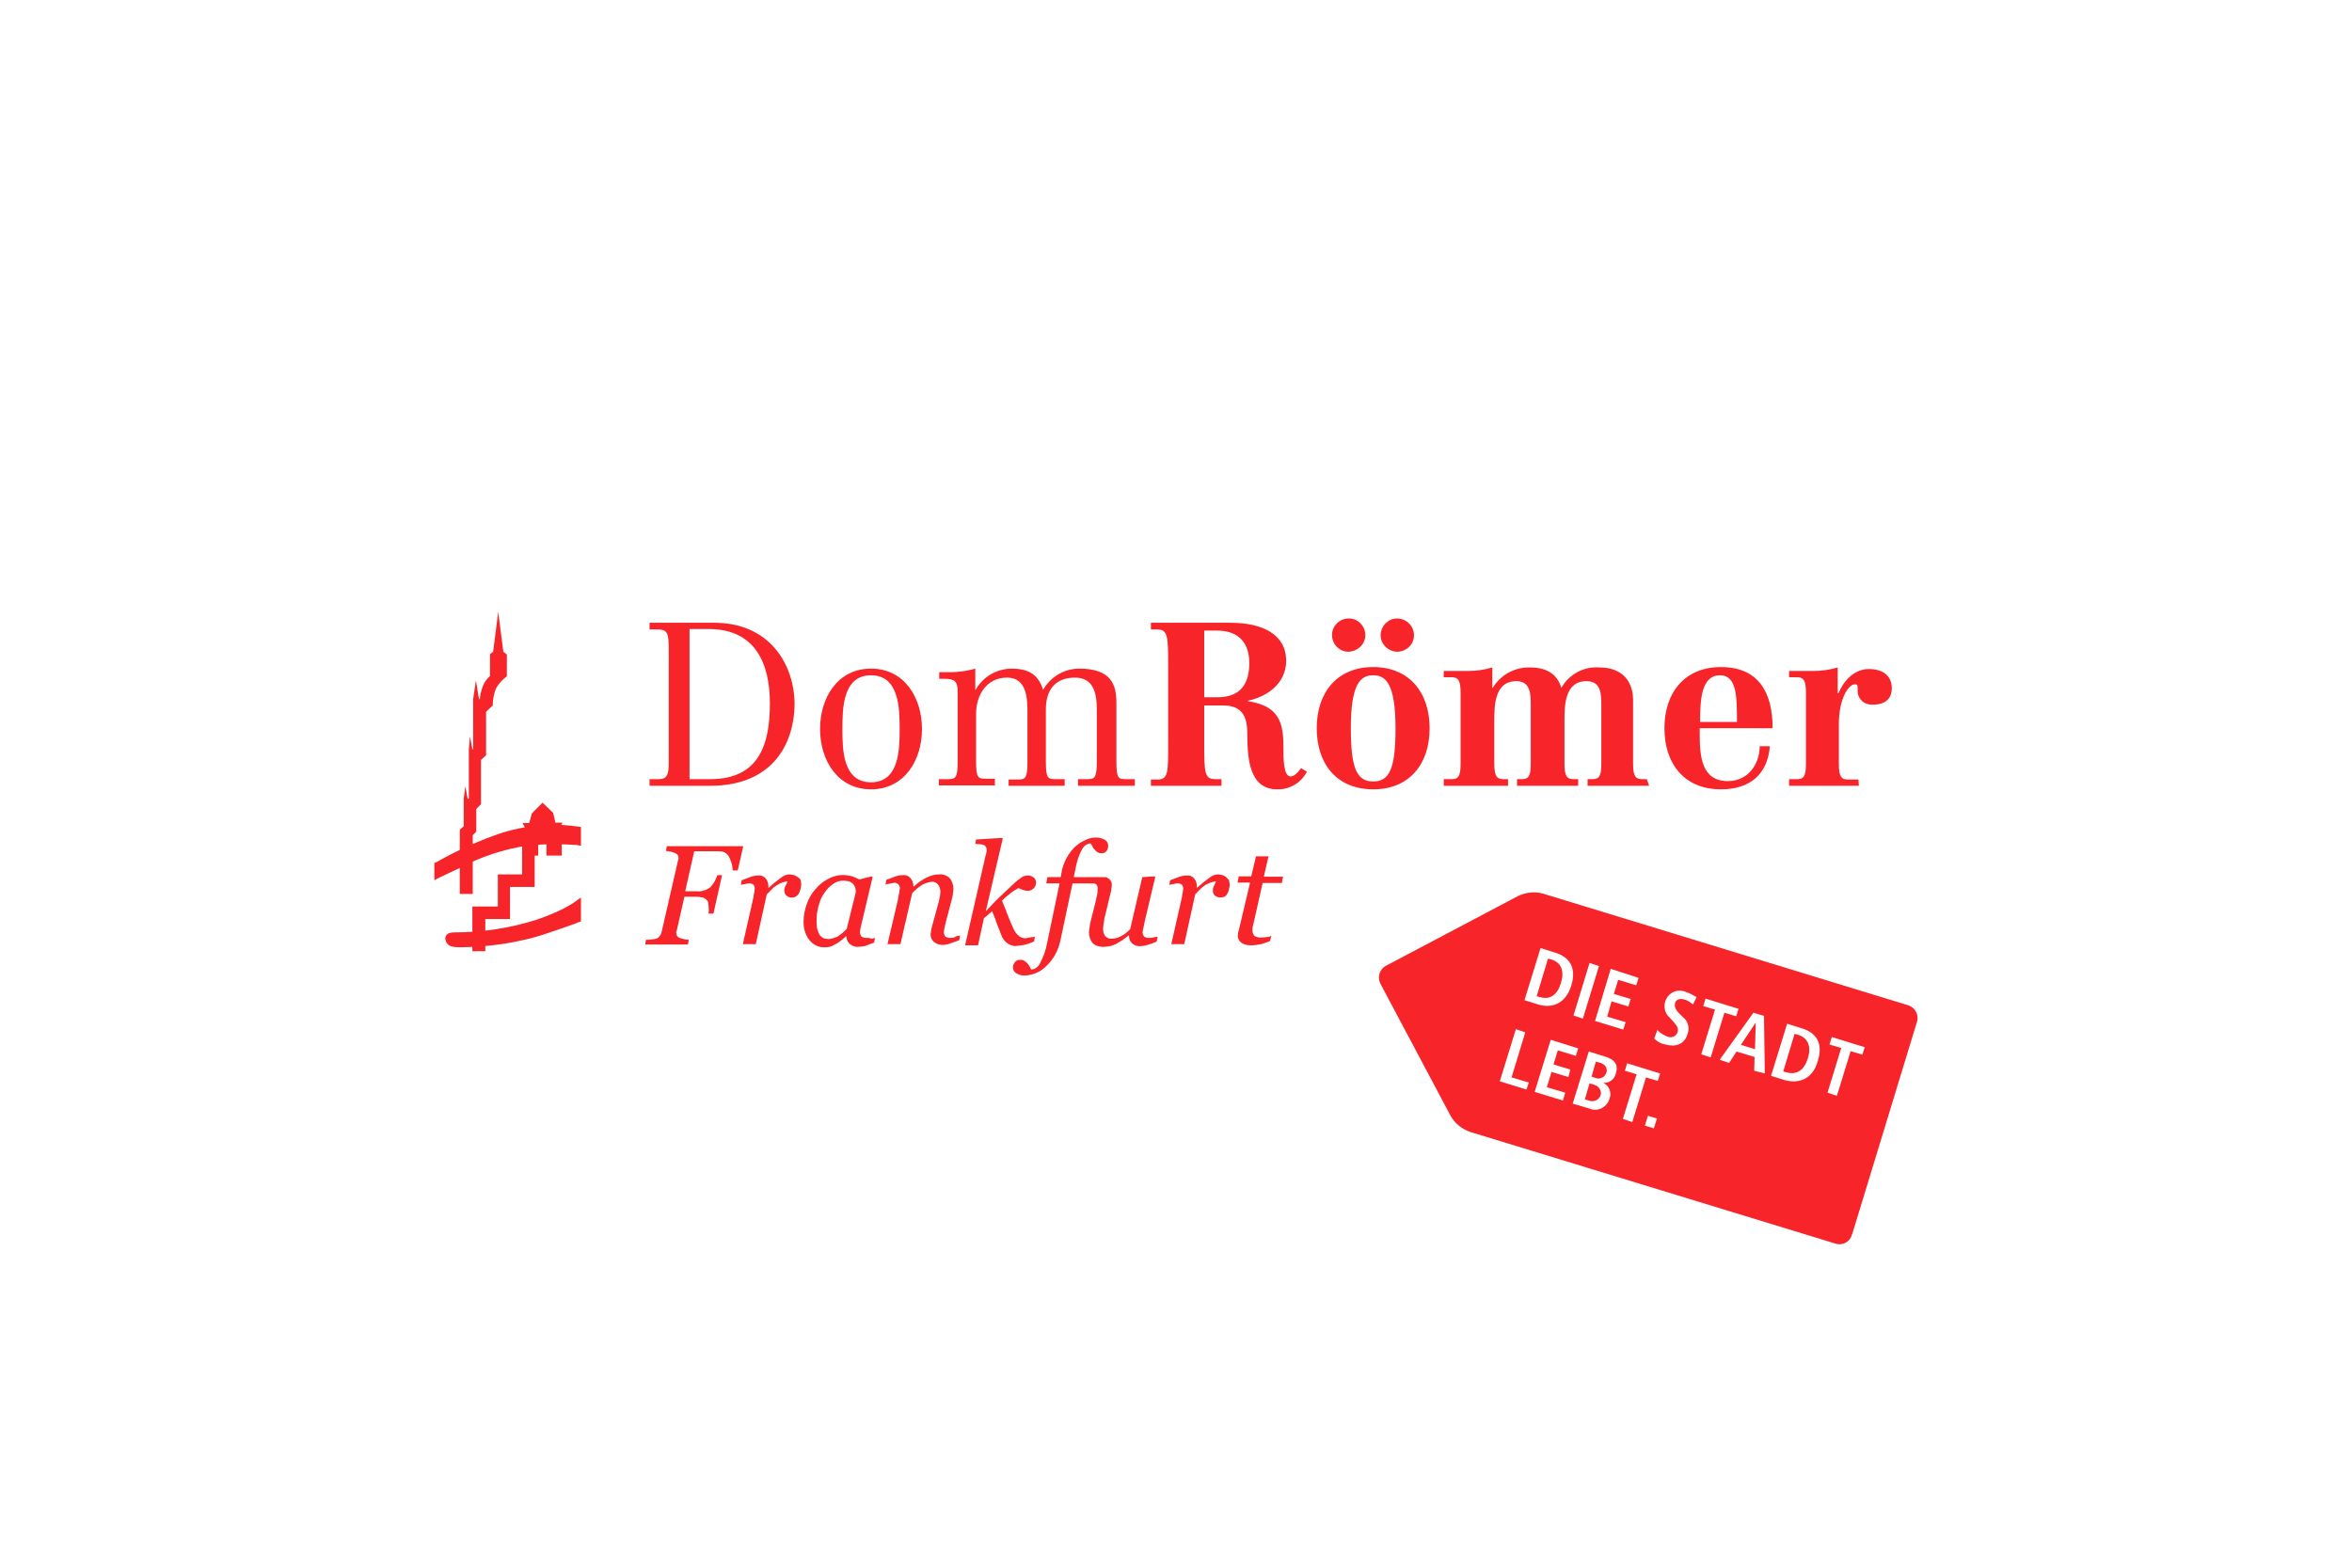 <?xml version="1.0" encoding="utf-8"?>
<!-- Generator: Adobe Illustrator 28.3.0, SVG Export Plug-In . SVG Version: 6.00 Build 0)  -->
<svg version="1.1" id="Ebene_1" xmlns="http://www.w3.org/2000/svg" xmlns:xlink="http://www.w3.org/1999/xlink" x="0px" y="0px"
	 viewBox="0 0 600 400" style="enable-background:new 0 0 600 400;" xml:space="preserve">
<style type="text/css">
	.st0{fill:#F7242A;}
</style>
<g id="Gruppe_619">
	<g id="Gruppe_617">
		<path id="Pfad_300" class="st0" d="M444.1,266.6l3.6,1.1l0.2-6.8l0,0L444.1,266.6z"/>
		<path id="Pfad_301" class="st0" d="M398.2,250.8c0.9-2.9,0.2-5.2-2.5-6l-0.8-0.2l-2.9,9.6l0.8,0.2
			C395.5,255.2,397.3,253.8,398.2,250.8z"/>
		<path id="Pfad_302" class="st0" d="M406.7,276.8l-1.2-0.4l-1.2,4.1l1.3,0.4c1.1,0.3,2.3-0.3,2.7-1.4S407.9,277.1,406.7,276.8
			L406.7,276.8L406.7,276.8z"/>
		<path id="Pfad_303" class="st0" d="M408.3,271.2l-1.2-0.3l-1.1,3.8l1.2,0.4c1,0.3,2.1-0.2,2.5-1.2c0-0.1,0-0.1,0.1-0.2
			c0.3-0.9-0.2-2-1.1-2.3c0,0-0.1,0-0.1,0C408.5,271.2,408.4,271.2,408.3,271.2z"/>
		<path id="Pfad_304" class="st0" d="M458.6,264l-0.8-0.2l-2.9,9.6l0.8,0.2c2.8,0.8,4.6-0.7,5.5-3.6
			C462.1,267.1,461.3,264.8,458.6,264z"/>
		<path id="Pfad_305" class="st0" d="M486.8,256.5L393.6,228c-2.1-0.6-4.4-0.3-6.3,0.6l-33.7,17.8c-1.6,0.8-2.3,2.8-1.5,4.5
			c0,0,0,0,0,0c0,0.1,0.1,0.1,0.1,0.2l17.9,33.7c1.1,1.9,2.9,3.3,4.9,4l93.2,28.5c1.8,0.6,3.7-0.4,4.2-2.2c0-0.1,0-0.1,0.1-0.2
			l16.5-54.1C489.6,259,488.6,257.1,486.8,256.5L486.8,256.5z M418,249.5l-0.6,1.9l-4.6-1.4l-1.1,3.6l4.3,1.3l-0.6,1.9l-4.3-1.3
			l-1.1,3.9l4.7,1.4l-0.6,1.9l-7.2-2.2l4-13.3L418,249.5z M405.5,245.7l2.4,0.8l-4.1,13.4l-2.4-0.8L405.5,245.7z M393,241.9l3.5,1.1
			c4.2,1.2,5.7,4.2,4.3,8.6s-4.8,5.8-8.4,4.7l-3.5-1.1L393,241.9z M389.4,278l-6.8-2.1l4.1-13.3l2.4,0.8l-3.5,11.5l4.4,1.3
			L389.4,278z M400.1,274.8l-4.3-1.3l-1.2,3.9l4.7,1.4l-0.6,2l-7.2-2.2l4.1-13.3l7,2.2l-0.6,1.9l-4.6-1.4l-1.1,3.6l4.3,1.3
			L400.1,274.8z M412.2,273.9c-0.3,1.5-1.7,2.5-3.2,2.4l0,0c1.5,0.7,2.2,2.5,1.6,4c-0.6,2.1-2.7,3.3-4.8,2.7c0,0,0,0,0,0
			c-0.2-0.1-0.3-0.1-0.5-0.2l-4.1-1.2l4.1-13.3l3.9,1.2C412,270.3,412.9,271.7,412.2,273.9L412.2,273.9z M421.9,287.9l-2.3-0.7
			l0.8-2.5l2.3,0.7L421.9,287.9z M422.9,275.8l-3-0.9l-3.5,11.4l-2.4-0.8l3.5-11.4l-3-0.9l0.6-1.9l8.4,2.6L422.9,275.8z
			 M431.9,256.3c-0.7-0.6-1.5-1.1-2.3-1.3c-1.2-0.3-2.1,0.1-2.3,1c-0.2,0.9,0.2,1.6,0.8,2.3l1.2,1.2c1.3,1,1.8,2.8,1.2,4.3
			c-0.8,2.8-3.2,3.4-5.7,2.7c-1.1-0.2-2-0.7-2.8-1.5l0.8-2.2c0.7,0.8,1.6,1.3,2.6,1.7c1,0.4,2.1,0,2.5-1c0-0.1,0.1-0.2,0.1-0.2
			c0.2-0.9-0.2-1.6-1.1-2.6l-1-1.1c-1.6-1.4-1.7-3.9-0.3-5.5c1.1-1.3,2.9-1.7,4.5-1c0.9,0.3,1.8,0.8,2.7,1.3L431.9,256.3z M434,269
			l3.5-11.4l-3-0.9l0.6-1.9l8.4,2.6l-0.6,1.9l-3-0.9l-3.5,11.4L434,269z M447.5,273.2l0.1-3.5l-4.6-1.4l-1.9,2.9l-2.4-0.8l8.6-12
			l2.7,0.8l0.2,14.7L447.5,273.2z M463.7,270.8c-1.3,4.5-4.7,5.8-8.4,4.8l-3.5-1.1l4.1-13.3l3.5,1.1
			C463.6,263.5,465.1,266.4,463.7,270.8z M475.1,269.1l-3-0.9l-3.5,11.4l-2.4-0.8l3.5-11.4l-3-0.9l0.6-1.9l8.4,2.6L475.1,269.1z"/>
	</g>
	<path id="Pfad_306" class="st0" d="M344,166.3c-2.3,0-4.2-1.9-4.2-4.3c0-2.3,1.9-4.2,4.3-4.2c2.3,0,4.2,1.9,4.2,4.3c0,0,0,0,0,0
		l0,0C348.3,164.3,346.4,166.2,344,166.3L344,166.3 M356.5,166.3c-2.3,0-4.3-1.9-4.3-4.2c0-2.3,1.9-4.3,4.2-4.3s4.3,1.9,4.3,4.2
		c0,0,0,0,0,0l0,0C360.8,164.3,358.9,166.2,356.5,166.3C356.6,166.3,356.6,166.3,356.5,166.3L356.5,166.3 M175.9,160.5v38.3h5.3
		c12.4,0,15.2-8.8,15.2-19.3c0-10.2-3.7-19-15.6-19L175.9,160.5z M181.1,200.5h-15.4v-1.7h2.3c2.1,0,2.6-1,2.6-4.2v-27.7
		c0-5.7-0.1-6.3-3.4-6.3h-1.5v-1.7h16.5c14.2,0,20.5,10.7,20.5,20.9C202.6,188.7,198,200.5,181.1,200.5 M289.2,200.5H275v-1.7h2
		c2.2,0,2.8,0,2.8-4.6V181c0-4.8-1.2-8.1-5.6-8.1c-4.7,0-7.4,2.8-7.4,8.1v13.2c0,4.6,0.5,4.6,2.8,4.6h2v1.7h-14.3v-1.6h2
		c2.2,0,2.8,0,2.8-4.6V181c0-4.8-1.2-8.1-5.2-8.1c-5.2,0-7.9,4.4-7.9,9.3v11.9c0,4.6,0.5,4.6,2.8,4.6h2v1.7h-14.3v-1.6h2
		c2.2,0,2.8,0,2.8-4.6v-17.7c0-2.7-0.8-3.3-3.4-3.3h-1.3v-1.7h1.6c2.6,0.1,5.1-0.2,7.6-0.9v5.4h0.1c1.8-3.3,5.3-5.3,9-5.4
		c3.7,0,6.8,0.9,8.2,5.4c1.9-3.3,5.4-5.4,9.2-5.4c8.3,0,9.5,4.2,9.5,8.8v14.8c0,4.6,0.5,4.6,2.7,4.6h2V200.5z M420.7,200.5h-15.7
		v-1.7h1.2c1.8,0,2.3-0.8,2.3-4V180c0-2.8,0-6.2-3.8-6.2c-5.6,0-5.6,6.4-5.6,10.1v10.9c0,3.2,0.6,4,2.3,4h1.2v1.7h-15.6v-1.7h1.2
		c1.8,0,2.3-0.8,2.3-4V180c0-2.8,0-6.2-3.7-6.2c-5.6,0-5.6,6.4-5.6,10.1v10.9c0,3.2,0.6,4,2.3,4h1.2v1.7h-16.4v-1.7h2
		c1.8,0,2.3-0.8,2.3-4v-18c0-3.2-0.6-4-2.3-4h-2v-1.6h6.2c2.1,0,4.2-0.3,6.2-0.9v5.2h0.1c2-3.3,5.6-5.3,9.5-5.2c4,0,6.9,1.5,8,5.2
		c2-3.5,5.8-5.5,9.7-5.2c5.7,0,8.6,3.4,8.6,8.3v16.2c0,3.2,0.6,4,2.3,4h1.2L420.7,200.5z M474.2,200.5h-17.8v-1.7h2
		c1.8,0,2.3-0.8,2.3-4v-18c0-3.2-0.6-4-2.3-4h-2v-1.6h6.2c2.1,0,4.2-0.3,6.2-0.9v6.6h0.2c1.2-3,3.9-6.2,7.8-6.2
		c2.8,0,5.8,1.2,5.8,4.9c0,2.8-1.8,4.2-4.9,4.2c-2,0.1-3.7-1.3-3.8-3.3c0,0,0,0,0-0.1v-0.4c0-1.1,0-1.4-0.7-1.4
		c-1.7,0-4.1,3.8-4.1,10.1v10.2c0,3.2,0.6,4,2.3,4h2.7L474.2,200.5z M222.2,172.3c-7.2,0-7.3,8.4-7.3,13.7s0.1,13.6,7.3,13.6
		s7.3-8.4,7.3-13.6S229.4,172.3,222.2,172.3 M222.2,201.4c-8.5,0-13-7.4-13-15.4s4.5-15.4,13-15.4s13,7.4,13,15.4
		S230.7,201.4,222.2,201.4 M307.2,160.8v17.1h3.4c4.6,0,8.1-2.1,8.1-8.7c0-6.2-3.8-8.3-8.2-8.3H307.2z M325.8,201.4
		c-6.8,0-7.6-7.2-7.6-13.8c0-4-0.7-7.6-6.2-7.6h-4.8v9.7c0,7.5,0.1,9.1,2.8,9.1h1.6v1.7h-18v-1.6h1.6c2.8,0,2.8-1.6,2.8-9.1v-20.1
		c0-7.5-0.1-9.1-2.9-9.1h-1.5v-1.7h20.3c8.2,0,14.2,3,14.2,9.7c0,5.8-4.9,9.2-9.8,10.2v0.1c7.8,1.2,9.1,5.2,9.1,11.6
		c0,3.1,0,7.6,1.8,7.6c1,0,1.8-0.9,2.7-2.1l1.5,0.9C331.9,199.8,328.9,201.5,325.8,201.4 M350.3,172.3c-3.1,0-5.7,1.9-5.7,13.5
		c0,10.2,1.5,13.6,5.7,13.6s5.7-3.4,5.7-13.5C356,174.2,353.4,172.3,350.3,172.3 M350.3,201.4c-9.3,0-14.4-6.5-14.4-15.6
		s5.2-15.6,14.4-15.6s14.4,6.5,14.4,15.6S359.6,201.4,350.3,201.4 M438.8,172.3c-4.8,0-5.1,6.2-5.1,11.9h9.4
		C443.1,177.9,443.1,172.3,438.8,172.3 M439,201.4c-9.3,0-14.4-6.5-14.4-15.6s5.2-15.6,14.4-15.6c9.7,0,13.2,6.6,13.2,15.6h-18.6
		v1.5c0,5.8,0.5,12,7.2,12c5.1,0,8.1-4.3,8.1-8.9h2.6C450.9,197.6,446.4,201.4,439,201.4"/>
	<path id="Pfad_307" class="st0" d="M216,237c-0.7,0.8-1.5,1.4-2.4,2c-0.7,0.3-1.4,0.5-2.1,0.6c-0.5,0-1.1-0.1-1.6-0.3
		c-0.4-0.3-0.8-0.6-1-1.1c-0.2-0.5-0.4-1-0.5-1.5c-0.2-2-0.1-3.9,0.5-5.8c0.3-1.2,0.8-2.3,1.5-3.2c0.6-0.9,1.3-1.6,2.2-2.2
		c0.7-0.5,1.6-0.8,2.5-0.8c0.5,0,1.1,0.1,1.6,0.2c0.4,0.2,0.7,0.4,1,0.7c0.2,0.3,0.4,0.6,0.5,1c0.1,0.3,0.1,0.7,0.1,1.1L216,237z
		 M221.2,239.3c-0.5,0.1-1-0.1-1.4-0.3c-0.3-0.4-0.5-0.8-0.4-1.3c0-0.4,0.1-0.8,0.2-1.2c0.1-0.5,0.2-0.9,0.3-1.3l2.7-11.4l-0.2-0.2
		l-3.2,0.8c-0.6-0.3-1.2-0.6-1.8-0.8c-2.1-0.6-4.3-0.4-6.2,0.7c-1.2,0.6-2.3,1.5-3.2,2.6c-1,1.1-1.7,2.4-2.2,3.8
		c-0.5,1.4-0.8,2.8-0.8,4.2c-0.1,1.8,0.4,3.6,1.5,5c1,1.2,2.4,1.9,4,1.8c0.6,0,1.2-0.1,1.7-0.3l1.5-0.8c0.4-0.3,0.9-0.6,1.2-0.9
		c0.3-0.3,0.7-0.6,0.9-0.8h0.1c0,0.7,0.3,1.4,0.8,1.9c0.6,0.5,1.3,0.8,2,0.8c0.6,0,1.3-0.1,1.9-0.2c0.5-0.2,1.3-0.5,2.4-0.9l0.2-1.2
		c-0.3,0.1-0.7,0.2-0.9,0.2C221.8,239.3,221.5,239.3,221.2,239.3"/>
	<path id="Pfad_308" class="st0" d="M203.5,223.8c-0.3-0.2-0.6-0.4-0.9-0.5c-0.4-0.1-0.7-0.1-1.1-0.2c-0.8,0-1.6,0.3-2.2,0.8
		c-1.1,0.8-2.2,1.7-3.2,2.6H196c0.1-0.8-0.1-1.6-0.6-2.3c-0.5-0.6-1.2-0.9-2-0.8c-0.6,0-1.3,0.1-1.8,0.3c-0.8,0.3-1.6,0.6-2.4,0.9
		l-0.2,1.2c0.3-0.1,0.6-0.2,0.9-0.2c0.3-0.1,0.7-0.1,1-0.2c0.5-0.1,0.9,0.1,1.3,0.3c0.3,0.4,0.4,0.9,0.3,1.3c0,0.4-0.1,0.8-0.2,1.2
		c0,0.4-0.1,0.8-0.2,1.2l-2.6,11.5h3.3l2.8-12.7c0.6-0.6,1.2-1.2,1.8-1.8c0.5-0.4,1-0.7,1.6-1c0.4-0.2,0.8-0.3,1.2-0.4
		c0.2-0.1,0.4-0.1,0.7-0.1c-0.2,0.5-0.4,0.9-0.6,1.3c-0.2,0.4-0.3,0.8-0.2,1.2c0,0.4,0.2,0.8,0.5,1.1c0.7,0.6,1.7,0.7,2.5,0.2
		c0.3-0.2,0.5-0.4,0.7-0.8c0.2-0.3,0.3-0.7,0.4-1c0.1-0.4,0.1-0.7,0.2-1.1c0-0.5-0.1-1-0.2-1.4C204.1,224.4,203.9,224,203.5,223.8"
		/>
	<path id="Pfad_309" class="st0" d="M242.6,239.3c-0.5,0.1-1-0.1-1.4-0.3c-0.3-0.4-0.5-0.8-0.4-1.3c0-0.4,0.1-0.8,0.2-1.2
		c0.1-0.5,0.2-0.9,0.3-1.3l1.5-5.7c0.1-0.5,0.3-1,0.3-1.6c0.1-0.4,0.1-0.8,0.1-1.2c0-0.9-0.3-1.9-0.9-2.6c-0.7-0.7-1.7-1.1-2.7-1
		c-1.1,0-2.2,0.3-3.2,0.8c-1.2,0.6-2.3,1.4-3.3,2.3h-0.1c0-0.8-0.2-1.5-0.7-2.1c-0.5-0.6-1.2-0.9-2-0.8c-0.6,0-1.2,0.1-1.8,0.3
		c-0.8,0.3-1.6,0.6-2.4,0.9l-0.2,1.2c0.3-0.1,0.6-0.2,0.9-0.2c0.3-0.1,0.7-0.1,1-0.2c0.7-0.2,1.5,0.2,1.7,0.9c0.1,0.2,0.1,0.5,0,0.7
		c0,0.4-0.1,0.9-0.2,1.3c-0.1,0.5-0.2,0.9-0.2,1.2l-2.7,11.5h3.3l3-13c0.7-0.8,1.6-1.5,2.5-2.1c0.7-0.4,1.6-0.7,2.4-0.8
		c0.6-0.1,1.3,0.2,1.7,0.7c0.4,0.5,0.6,1.2,0.6,1.9c0,0.3-0.1,0.7-0.1,1c-0.1,0.5-0.2,1-0.3,1.4l-1.8,6.6c-0.1,0.4-0.2,0.8-0.2,1.1
		c-0.1,0.3-0.1,0.6-0.1,0.8c0,0.7,0.3,1.3,0.8,1.8c0.6,0.5,1.4,0.8,2.2,0.8c0.6,0,1.2-0.1,1.8-0.3c0.6-0.2,1.4-0.5,2.5-0.9l0.2-1.2
		l-1,0.2C243.4,239.3,243,239.3,242.6,239.3"/>
	<path id="Pfad_310" class="st0" d="M170.1,215.9l-0.2,1.2l1.2,0.2c0.4,0.1,0.8,0.2,1.2,0.4c0.2,0.1,0.5,0.3,0.6,0.5
		c0.1,0.2,0.2,0.4,0.2,0.6v0.3c0,0.1,0,0.2-0.1,0.3l-4.2,18.3c-0.1,0.4-0.2,0.8-0.5,1.1c-0.2,0.3-0.5,0.6-0.9,0.7
		c-0.4,0.1-0.8,0.2-1.2,0.2c-0.5,0.1-0.9,0.1-1.4,0.1l-0.2,1.2h10.9l0.2-1.2c-0.4,0-0.9-0.1-1.3-0.2c-0.4-0.1-0.7-0.2-1.1-0.3
		c-0.2-0.1-0.4-0.3-0.6-0.5c-0.1-0.2-0.1-0.4-0.2-0.7v-0.3c0-0.1,0-0.2,0.1-0.2l2-8.8h2.9c0.6,0,1.2,0.1,1.8,0.2
		c0.5,0.2,0.9,0.5,1.2,0.9c0.2,0.3,0.2,0.6,0.2,0.9c0.1,0.4,0.1,0.8,0.1,1.2v0.6c0,0.2,0,0.3-0.1,0.5h1.3l2.2-9.8H183
		c-0.2,0.6-0.5,1.2-0.8,1.8c-0.3,0.4-0.6,0.8-0.9,1.2c-0.5,0.4-1,0.7-1.7,0.9c-0.6,0.2-1.3,0.3-1.9,0.2h-2.9l2.3-10.2h6
		c0.5,0,0.9,0.1,1.2,0.1c0.8,0.2,1.5,0.8,1.8,1.6c0.5,1,0.8,2.1,0.8,3.2h1.3l1.4-6.2L170.1,215.9z"/>
	<path id="Pfad_311" class="st0" d="M261.2,241.1c0.9-0.2,1.8-0.5,2.6-0.9l0.2-1.2l-1.2,0.2c-0.4,0.1-0.7,0.1-1.2,0.2
		c-0.6,0-1.2-0.2-1.7-0.6c-0.6-0.5-1.1-1.2-1.4-1.9c-0.4-0.9-0.8-1.8-1.2-2.8c-0.4-1.2-1-2.6-1.7-4.3c0.8-0.8,1.6-1.4,2.2-1.9
		s1.3-0.9,2-1.3l1.2,0.5c0.4,0.1,0.8,0.2,1.2,0.2c1.1,0,2.1-0.9,2.1-2.1c0-0.5-0.2-1-0.6-1.3c-0.4-0.3-0.9-0.5-1.4-0.5
		c-0.6,0-1.1,0.1-1.6,0.4c-0.7,0.5-1.4,1-2,1.6c-1.2,1.1-2.3,2.2-3.4,3.2s-2.3,2.3-3.7,3.8h-0.1l4.3-18.4l-0.2-0.2l-6.6,0.4
		l-0.2,1.1c0.4,0.1,0.8,0.1,1.2,0.1c0.3,0,0.6,0.1,0.9,0.2c0.3,0.1,0.5,0.3,0.6,0.5c0.2,0.3,0.2,0.7,0.2,1c0,0.2,0,0.3-0.1,0.5
		c0,0.3-0.1,0.5-0.2,0.8l-5.2,22.8h3.3l1.5-6.9l2.1-1.8c0.3,0.9,0.8,1.8,1.1,2.9c0.4,1,0.8,2.1,1.2,3.1c0.3,0.9,0.9,1.7,1.6,2.2
		c0.6,0.4,1.2,0.6,1.9,0.7C260,241.3,260.5,241.2,261.2,241.1"/>
	<path id="Pfad_312" class="st0" d="M312.8,223.8c-0.3-0.2-0.6-0.4-0.9-0.5c-0.4-0.1-0.7-0.1-1.1-0.2c-0.8,0-1.6,0.3-2.2,0.8
		c-1.1,0.8-2.2,1.7-3.2,2.6h-0.1c0.1-0.8-0.1-1.6-0.6-2.3c-0.5-0.6-1.2-0.9-2-0.8c-0.6,0-1.3,0.1-1.8,0.3c-0.8,0.3-1.6,0.6-2.4,0.9
		l-0.2,1.2c0.3-0.1,0.6-0.2,0.9-0.2c0.3-0.1,0.7-0.1,1-0.2c0.5-0.1,0.9,0.1,1.3,0.3c0.3,0.4,0.4,0.9,0.3,1.3c0,0.4-0.1,0.8-0.2,1.2
		c0,0.4-0.1,0.8-0.2,1.2l-2.6,11.5h3.3l2.8-12.7c0.6-0.6,1.2-1.3,1.8-1.8c0.5-0.4,1-0.8,1.6-1c0.4-0.2,0.8-0.3,1.2-0.4
		c0.2-0.1,0.4-0.1,0.7-0.1c-0.2,0.5-0.4,0.9-0.6,1.3c-0.2,0.4-0.2,0.8-0.2,1.2c0,0.4,0.2,0.8,0.5,1.1c0.4,0.3,0.9,0.5,1.4,0.5
		c0.4,0,0.7-0.1,1.1-0.2c0.3-0.2,0.5-0.4,0.7-0.8c0.2-0.3,0.3-0.7,0.4-1c0.1-0.4,0.1-0.7,0.2-1.1c0-0.5-0.1-0.9-0.2-1.4
		C313.2,224.3,313,224,312.8,223.8"/>
	<path id="Pfad_313" class="st0" d="M319.9,235.1l2.2-9.8h4.9l0.3-1.6h-4.9l1.2-5.2h-3.2l-1.2,5.1H316l-0.3,1.6h3.2l-2.8,11.8
		c-0.1,0.3-0.1,0.6-0.2,0.8s-0.1,0.5-0.1,0.8c-0.1,0.7,0.2,1.4,0.8,1.9c0.7,0.5,1.6,0.7,2.5,0.7c0.9,0,1.7-0.1,2.6-0.3
		c0.8-0.2,1.5-0.5,2.3-0.8l0.3-1.3c-0.4,0.2-0.9,0.3-1.3,0.3c-0.4,0.1-0.8,0.1-1.2,0.1c-0.6,0.1-1.2-0.1-1.8-0.4
		c-0.3-0.4-0.5-0.9-0.5-1.4c0-0.4,0-0.7,0.1-1.1C319.7,235.9,319.8,235.5,319.9,235.1"/>
	<path id="Pfad_314" class="st0" d="M294.2,239.2c-0.3,0.1-0.6,0.1-0.9,0.1c-0.5,0.1-1-0.1-1.4-0.3c-0.3-0.4-0.5-0.8-0.4-1.3
		c0-0.3,0.1-0.7,0.2-1c0.1-0.5,0.2-1,0.3-1.5l2.7-11.4l-0.2-0.2l-3.1,0.2l-3.1,13.3c-0.7,0.7-1.5,1.4-2.4,1.8
		c-0.7,0.4-1.5,0.6-2.3,0.6c-0.6,0.1-1.3-0.2-1.7-0.7c-0.4-0.6-0.5-1.2-0.5-1.9c0-0.3,0.1-0.7,0.1-1s0.2-0.9,0.2-1.4l1.6-6.6
		c0.1-0.3,0.2-0.8,0.2-1.1c0.1-0.3,0.1-0.6,0.1-0.8c0.2-1-0.6-2-1.6-2.2c0,0,0,0-0.1,0h-8l0.4-1.8c0.3-1.8,0.8-3.6,1.7-5.2
		c0.4-0.9,1.2-1.5,2.2-1.6c0.2,0.3,0.4,0.5,0.5,0.8c0.1,0.3,0.3,0.6,0.6,0.8c0.2,0.3,0.4,0.5,0.8,0.7c0.3,0.2,0.6,0.2,0.9,0.2
		c0.5,0.1,1-0.2,1.3-0.6c0.3-0.4,0.4-0.9,0.4-1.3c0-0.6-0.3-1.2-0.8-1.5c-0.7-0.4-1.5-0.6-2.3-0.6c-1,0-1.9,0.2-2.8,0.7
		c-1,0.4-1.8,1-2.6,1.7c-0.8,0.8-1.5,1.7-2.1,2.8c-0.6,1.1-1.1,2.4-1.3,3.7l-0.2,1.2h-3.4l-0.3,1.6h3.4l-3.2,15.3
		c-0.3,1.7-0.9,3.4-1.7,4.9c-0.4,1-1.3,1.7-2.3,1.8c-0.2-0.2-0.3-0.6-0.5-0.9c-0.2-0.3-0.4-0.6-0.6-0.8c-0.2-0.2-0.5-0.4-0.8-0.6
		c-0.3-0.2-0.7-0.2-1-0.2c-0.5,0-1,0.2-1.3,0.6c-0.3,0.4-0.5,0.8-0.5,1.3c0,0.6,0.3,1.2,0.8,1.5c0.7,0.4,1.5,0.7,2.3,0.6
		c2.1-0.1,4.1-1,5.5-2.5c1.8-1.7,3-4,3.5-6.4l3.1-14.6h5.2c0.3,0,0.7,0.1,0.9,0.3c0.3,0.4,0.4,0.9,0.3,1.3c0,0.4,0,0.8-0.1,1.2
		c-0.1,0.4-0.2,0.8-0.3,1.4l-1.4,5.6c-0.2,0.8-0.2,1.3-0.3,1.8c-0.1,0.3-0.1,0.7-0.1,1c0,0.9,0.3,1.8,0.9,2.6c0.7,0.7,1.7,1,2.7,1
		c0.6,0,1.2-0.1,1.8-0.2c0.5-0.2,1.1-0.3,1.6-0.6c0.5-0.3,1-0.6,1.5-0.9c0.5-0.3,1-0.8,1.6-1.2h0.1c0,0.7,0.2,1.4,0.7,1.9
		c0.6,0.6,1.4,0.9,2.2,0.8c0.6,0,1.2-0.1,1.8-0.3c0.8-0.2,1.6-0.5,2.4-0.9l0.2-1.2C294.8,239.1,294.5,239.1,294.2,239.2"/>
	<path id="Pfad_315" class="st0" d="M147.4,210.9c-2.2-0.3-4.5-0.5-6.7-0.5l-0.1-0.2h-3.9v0.5c-2.9,0.3-5.7,0.9-8.4,1.7
		c-5.9,2-11.6,4.5-17,7.6l-0.5,0.2v4.4l1.3-0.7l5.1-2.4l0.2-0.1c5.3-2.8,11-4.7,16.9-5.6c2.5-0.3,4.9-0.4,7.4-0.4
		c1.8,0,3.6,0.1,5.4,0.2l1.1,0.2V211L147.4,210.9z"/>
	<path id="Pfad_316" class="st0" d="M142.6,211.6l0.9-1.7h-1.8l-0.6-2.5l0,0l-2.7-2.6l-2.7,2.7l-0.7,2.5h-1.7l0.9,1.7v3.1h-1v8.3
		H127v8.2h-6.5v11.4h3.3v-8.2h6.3v-8.2h6.3v-8h0.9v-6.5h2.1v6.5h3.9v-3.5h-0.8L142.6,211.6z"/>
	<g id="Gruppe_618">
		<path id="Pfad_317" class="st0" d="M128.4,166.3L128.4,166.3l-1.3-10.2l-1.3,10.2l-0.8,0.6v5.6c-0.8,0.7-1.4,1.5-1.8,2.5
			c-0.4,1.1-0.7,2.2-0.8,3.4h-0.2l-0.8-4.8l-0.7,4.8v12.8h-0.2l-0.6-3.3l-0.3,3.3v12.6h-0.3l-0.6-3.2l-0.4,3.2v7l-1,0.9v16.4h3.3
			v-15l0.9-0.9v-5.8l1.2-1.2v-11.3l1.3-1.2v-11.1l1.7-1.6c0-1.5,0.3-3,0.8-4.3c0.7-1.2,1.6-2.3,2.8-3.1v-5.6L128.4,166.3z"/>
		<path id="Pfad_318" class="st0" d="M146.1,230.5c-2.9,1.8-6.1,3.1-9.3,4.2c-6.7,2.1-13.7,3.2-20.8,3.2h-0.2c-2,0-2.2,1.1-2.2,1.6
			c0.1,1,0.7,1.8,1.7,2c0.8,0.2,1.6,0.2,2.4,0.2c5.1-0.1,10.2-0.6,15.1-1.7c2.5-0.5,4.9-1.2,7.2-2c2-0.7,4.2-1.4,6.9-2.4
			c0.1,0,0.3-0.1,0.4-0.2l0.9-0.3V229L146.1,230.5z"/>
	</g>
</g>
</svg>

